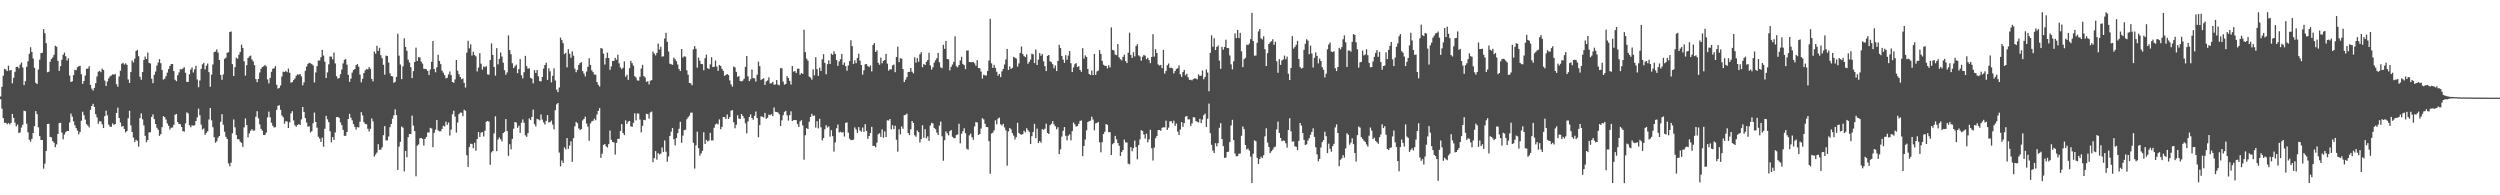 <svg xmlns="http://www.w3.org/2000/svg" width="1920" height="150"><path d="M0 74.090h1v2.098H0zM1 66.735h1v16.659H1zM2 58.187h1v32.544H2zM3 52.864h1v41.423H3zM4 53.386h1v40.911H4zM5 54.592h1v40.855H5zM6 50.416h1v44.099H6zM7 54.162h1v41.392H7zM8 53.772h1v40.565H8zM9 64.024h1v23.453H9zM10 59.690h1v30.780H10zM11 55.144h1v39.000H11zM12 51.479h1v45.535H12zM13 51.194h1v44.494H13zM14 52.473h1v49.702H14zM15 49.626h1v52.012H15zM16 48.006h1v49.913H16zM17 51.816h1v44.000H17zM18 65.363h1v19.689H18zM19 62.313h1v23.033H19zM20 51.298h1v43.719H20zM21 47.086h1v54.551H21zM22 41.270h1v66.034H22zM23 36.296h1v72.524H23zM24 39.891h1v66.778H24zM25 44.908h1v57.239H25zM26 52.066h1v44.850H26zM27 63.590h1v21.704H27zM28 64.568h1v23.132H28zM29 53.406h1v44.392H29zM30 45.842h1v58.645H30zM31 40.801h1v66.702H31zM32 40.509h1v67.032H32zM33 22.304h1v107.254H33zM34 25.482h1v100.223H34zM35 33.174h1v82.767H35zM36 55.512h1v39.709H36zM37 55.068h1v39.989H37zM38 47.453h1v57.663H38zM39 45.241h1v60.348H39zM40 44.032h1v64.365H40zM41 42.109h1v67.503H41zM42 35.137h1v77.876H42zM43 35.819h1v75.092H43zM44 46.734h1v56.170H44zM45 54.437h1v40.188H45zM46 50.850h1v43.423H46zM47 45.868h1v55.918H47zM48 42.012h1v64.971H48zM49 40.331h1v63.034H49zM50 43.174h1v58.352H50zM51 46.507h1v53.993H51zM52 44.811h1v55.865H52zM53 58.047h1v36.010H53zM54 62.987h1v24.238H54zM55 62.428h1v27.119H55zM56 57.705h1v35.454H56zM57 53.591h1v42.637H57zM58 53.934h1v44.404H58zM59 51.616h1v48.666H59zM60 50.906h1v52.216H60zM61 50.492h1v50.811H61zM62 57.057h1v35.658H62zM63 64.348h1v21.488H63zM64 62.146h1v26.306H64zM65 58.042h1v33.787H65zM66 52.886h1v42.495H66zM67 52.626h1v43.829H67zM68 50.861h1v46.982H68zM69 65.177h1v19.187H69zM70 68.110h1v13.348H70zM71 69.558h1v10.177H71zM72 67.474h1v14.629H72zM73 63.897h1v23.742H73zM74 58.724h1v31.391H74zM75 55.026h1v40.007H75zM76 54.419h1v38.675H76zM77 55.428h1v37.859H77zM78 52.700h1v42.789H78zM79 53.762h1v44.607H79zM80 61.893h1v27.278H80zM81 66.002h1v18.992H81zM82 62.562h1v26.078H82zM83 60.215h1v35.509H83zM84 58.614h1v38.709H84zM85 57.942h1v39.428H85zM86 57.096h1v37.624H86zM87 57.345h1v38.616H87zM88 56.859h1v38.369H88zM89 64.667h1v22.052H89zM90 66.561h1v16.104H90zM91 58.733h1v31.959H91zM92 54.338h1v39.743H92zM93 49.024h1v48.256H93zM94 48.205h1v48.513H94zM95 49.538h1v49.469H95zM96 48.648h1v53.043H96zM97 49.773h1v50.907H97zM98 61.020h1v29.791H98zM99 63.712h1v21.365H99zM100 55.269h1v41.045H100zM101 46.476h1v54.827H101zM102 47.966h1v57.712H102zM103 44.985h1v63.990H103zM104 39.158h1v68.179H104zM105 38.310h1v69.851H105zM106 43.141h1v69.516H106zM107 58.957h1v31.783H107zM108 61.236h1v25.844H108zM109 55.343h1v36.338H109zM110 46.039h1v50.266H110zM111 43.389h1v60.957H111zM112 45.311h1v63.966H112zM113 40.321h1v67.200H113zM114 48.265h1v53.398H114zM115 48.757h1v52.751H115zM116 60.395h1v29.411H116zM117 63.838h1v24.046H117zM118 57.433h1v34.081H118zM119 54.944h1v40.306H119zM120 50.372h1v47.715H120zM121 48.063h1v51.569H121zM122 45.412h1v58.939H122zM123 48.530h1v54.484H123zM124 53.790h1v43.838H124zM125 61.110h1v28.108H125zM126 60.431h1v29.519H126zM127 58.519h1v33.353H127zM128 55.783h1v39.051H128zM129 53.032h1v43.560H129zM130 50.638h1v48.915H130zM131 49.204h1v48.922H131zM132 49.175h1v48.704H132zM133 54.558h1v41.353H133zM134 61.247h1v26.883H134zM135 62.377h1v25.147H135zM136 57.802h1v35.955H136zM137 55.589h1v39.658H137zM138 53.123h1v42.336H138zM139 53.286h1v44.239H139zM140 52.585h1v48.112H140zM141 51.611h1v49.509H141zM142 55.931h1v38.815H142zM143 62.881h1v23.441H143zM144 62.935h1v24.232H144zM145 57.036h1v39.116H145zM146 53.409h1v44.314H146zM147 51.768h1v44.489H147zM148 55.661h1v40.846H148zM149 53.233h1v42.948H149zM150 50.535h1v42.439H150zM151 61.023h1v29.135H151zM152 66.976h1v16.483H152zM153 61.817h1v26.707H153zM154 52.880h1v42.883H154zM155 49.420h1v50.087H155zM156 48.212h1v50.449H156zM157 53.317h1v50.271H157zM158 50.440h1v51.609H158zM159 48.803h1v52.056H159zM160 55.373h1v36.404H160zM161 66.614h1v16.378H161zM162 57.289h1v35.175H162zM163 49.511h1v48.171H163zM164 39.980h1v65.377H164zM165 39.552h1v70.069H165zM166 37.992h1v70.545H166zM167 40.377h1v65.351H167zM168 46.098h1v58.346H168zM169 57.527h1v36.028H169zM170 61.239h1v26.398H170zM171 57.124h1v38.659H171zM172 45.225h1v55.924H172zM173 44.302h1v60.757H173zM174 40.553h1v66.218H174zM175 40.067h1v85.421H175zM176 24.649h1v103.032H176zM177 24.187h1v100.731H177zM178 49.241h1v53.170H178zM179 58.428h1v33.314H179zM180 51.580h1v46.196H180zM181 44.277h1v59.437H181zM182 45.042h1v61.874H182zM183 42.005h1v64.929H183zM184 39.879h1v68.946H184zM185 34.270h1v75.481H185zM186 36.830h1v75.982H186zM187 47.081h1v50.737H187zM188 58.049h1v32.866H188zM189 50.030h1v46.015H189zM190 44.558h1v60.909H190zM191 43.321h1v59.153H191zM192 42.688h1v57.757H192zM193 45.642h1v53.574H193zM194 47.177h1v53.154H194zM195 50.005h1v50.182H195zM196 60.698h1v28.883H196zM197 63.054h1v22.358H197zM198 60.635h1v30.264H198zM199 55.661h1v39.895H199zM200 52.770h1v46.220H200zM201 51.502h1v48.912H201zM202 50.874h1v52.748H202zM203 49.871h1v53.863H203zM204 50.990h1v50.894H204zM205 60.987h1v29.169H205zM206 64.066h1v21.656H206zM207 59.777h1v30.348H207zM208 55.166h1v39.108H208zM209 52.785h1v43.767H209zM210 52.463h1v45.482H210zM211 50.773h1v46.885H211zM212 65.127h1v19.241H212zM213 68.067h1v13.241H213zM214 67.481h1v13.298H214zM215 65.661h1v18.649H215zM216 58.731h1v29.937H216zM217 55.008h1v35.077H217zM218 55.286h1v39.740H218zM219 54.418h1v38.675H219zM220 55.442h1v37.873H220zM221 52.706h1v45.662H221zM222 55.891h1v38.035H222zM223 63.539h1v23.561H223zM224 63.041h1v22.371H224zM225 61.508h1v31.013H225zM226 60.251h1v35.992H226zM227 58.218h1v39.160H227zM228 57.106h1v38.835H228zM229 57.381h1v37.959H229zM230 56.845h1v39.122H230zM231 58.686h1v33.032H231zM232 65.525h1v16.637H232zM233 63.178h1v22.834H233zM234 54.374h1v36.310H234zM235 51.118h1v42.971H235zM236 49.056h1v48.230H236zM237 48.203h1v48.789H237zM238 48.649h1v53.069H238zM239 49.272h1v51.416H239zM240 50.217h1v44.456H240zM241 63.347h1v23.132H241zM242 55.634h1v38.044H242zM243 50.849h1v47.256H243zM244 46.467h1v58.542H244zM245 46.429h1v59.961H245zM246 43.906h1v65.089H246zM247 38.284h1v67.400H247zM248 42.633h1v70.036H248zM249 47.392h1v51.489H249zM250 59.922h1v29.059H250zM251 55.614h1v36.042H251zM252 49.429h1v44.437H252zM253 43.413h1v57.356H253zM254 43.456h1v65.860H254zM255 45.590h1v59.721H255zM256 40.331h1v67.204H256zM257 48.748h1v52.939H257zM258 58.542h1v31.434H258zM259 60.403h1v29.377H259zM260 59.874h1v30.680H260zM261 56.981h1v37.044H261zM262 53.390h1v42.734H262zM263 48.666h1v51.049H263zM264 45.984h1v58.322H264zM265 45.399h1v58.921H265zM266 49.658h1v51.723H266zM267 57.521h1v33.875H267zM268 62.892h1v24.530H268zM269 60.377h1v30.008H269zM270 55.754h1v36.657H270zM271 53.745h1v41.572H271zM272 52.969h1v44.465H272zM273 50.059h1v49.477H273zM274 49.198h1v48.450H274zM275 51.186h1v46.698H275zM276 57.277h1v36.235H276zM277 63.222h1v22.937H277zM278 60.471h1v28.160H278zM279 56.105h1v37.684H279zM280 54.028h1v41.176H280zM281 53.046h1v42.444H281zM282 53.320h1v45.563H282zM283 51.523h1v49.506H283zM284 52.862h1v46.069H284zM285 60.646h1v30.347H285zM286 62.488h1v30.690H286zM287 39.564h1v80.672H287zM288 41.172h1v77.524H288zM289 35.172h1v82.046H289zM290 39.046h1v71.681H290zM291 36.716h1v78.342H291zM292 42.410h1v72.477H292zM293 44.746h1v68.372H293zM294 49.785h1v54.043H294zM295 57.345h1v39.537H295zM296 42.713h1v65.170H296zM297 43.038h1v64.713H297zM298 47.999h1v56.817H298zM299 56.309h1v41.369H299zM300 58.345h1v36.897H300zM301 58.740h1v32.380H301zM302 63.575h1v25.069H302zM303 62.809h1v21.154H303zM304 59.039h1v29.363H304zM305 25.878h1v104.622H305zM306 42.744h1v69.836H306zM307 49.540h1v59.376H307zM308 60.775h1v36.380H308zM309 50.927h1v47.100H309zM310 29.384h1v102.276H310zM311 36.033h1v79.897H311zM312 39.009h1v81.772H312zM313 45.813h1v59.557H313zM314 48.026h1v54.899H314zM315 51.617h1v51.444H315zM316 59.988h1v28.814H316zM317 54.642h1v41.840H317zM318 47.623h1v53.015H318zM319 36.607h1v98.781H319zM320 46.806h1v65.074H320zM321 43.866h1v67.103H321zM322 44.062h1v62.166H322zM323 47.251h1v58.688H323zM324 48.908h1v57.815H324zM325 52.768h1v59.065H325zM326 52.917h1v53.749H326zM327 53.254h1v51.911H327zM328 54.550h1v47.160H328zM329 57.648h1v44.080H329zM330 53.366h1v44.780H330zM331 47.448h1v51.222H331zM332 31.520h1v81.503H332zM333 53.001h1v49.054H333zM334 55.512h1v44.065H334zM335 51.733h1v40.440H335zM336 42.018h1v58.068H336zM337 46.821h1v54.080H337zM338 49.250h1v51.558H338zM339 54.198h1v44.798H339zM340 55.875h1v40.683H340zM341 57.699h1v39.516H341zM342 60.183h1v33.239H342zM343 59.693h1v36.165H343zM344 57.125h1v36.981H344zM345 54.866h1v49.204H345zM346 57.774h1v41.759H346zM347 62.982h1v24.761H347zM348 63.632h1v21.390H348zM349 60.974h1v28.576H349zM350 46.074h1v55.737H350zM351 54.289h1v39.823H351zM352 56.980h1v30.744H352zM353 59.120h1v27.376H353zM354 60.876h1v25.652H354zM355 60.262h1v28.918H355zM356 63.629h1v20.640H356zM357 67.243h1v17.785H357zM358 40.462h1v78.790H358zM359 31.273h1v96.933H359zM360 37.100h1v75.722H360zM361 34.045h1v76.286H361zM362 42.706h1v67.948H362zM363 39.723h1v74.026H363zM364 42.258h1v67.409H364zM365 43.286h1v72.475H365zM366 54.836h1v51.968H366zM367 51.941h1v49.485H367zM368 40.797h1v64.375H368zM369 48.896h1v53.001H369zM370 53.453h1v47.907H370zM371 51.025h1v53.837H371zM372 51.604h1v48.799H372zM373 50.781h1v42.701H373zM374 57.092h1v35.788H374zM375 57.405h1v36.042H375zM376 46.142h1v80.449H376zM377 33.306h1v83.717H377zM378 42.187h1v73.771H378zM379 51.391h1v51.058H379zM380 58.079h1v31.286H380zM381 36.989h1v79.149H381zM382 49.409h1v57.789H382zM383 45.189h1v60.408H383zM384 40.279h1v66.607H384zM385 43.427h1v65.162H385zM386 48.140h1v54.063H386zM387 53.889h1v47.409H387zM388 57.371h1v34.061H388zM389 55.597h1v45.087H389zM390 27.206h1v92.499H390zM391 38.478h1v72.255H391zM392 41.671h1v73.027H392zM393 48.601h1v58.047H393zM394 52.317h1v46.550H394zM395 50.966h1v42.738H395zM396 49.672h1v44.476H396zM397 56.181h1v41.981H397zM398 53.126h1v43.413H398zM399 45.338h1v56.728H399zM400 57.829h1v36.456H400zM401 60.196h1v31.540H401zM402 55.464h1v38.804H402zM403 42.891h1v61.038H403zM404 50.825h1v54.238H404zM405 52.718h1v49.526H405zM406 52.443h1v38.559H406zM407 59.755h1v32.462H407zM408 60.448h1v29.378H408zM409 63.978h1v20.180H409zM410 53.849h1v41.530H410zM411 56.016h1v41.096H411zM412 53.754h1v37.516H412zM413 58.552h1v33.203H413zM414 62.306h1v30.130H414zM415 62.475h1v25.459H415zM416 59.086h1v32.789H416zM417 52.679h1v41.264H417zM418 49.928h1v45.735H418zM419 48.126h1v44.700H419zM420 61.319h1v27.067H420zM421 52.466h1v41.595H421zM422 54.766h1v38.977H422zM423 63.291h1v29.327H423zM424 58.192h1v37.504H424zM425 52.469h1v46.890H425zM426 61.843h1v22.810H426zM427 68.819h1v11.307H427zM428 70.777h1v8.316H428zM429 67.213h1v49.993H429zM430 28.857h1v98.892H430zM431 30.835h1v92.404H431zM432 33.172h1v92.033H432zM433 41.566h1v71.671H433zM434 40.614h1v74.065H434zM435 51.686h1v54.366H435zM436 37.766h1v76.580H436zM437 41.254h1v70.519H437zM438 44.339h1v64.183H438zM439 39.444h1v84.798H439zM440 42.745h1v63.370H440zM441 52.732h1v44.273H441zM442 55.452h1v38.118H442zM443 53.661h1v41.018H443zM444 49.828h1v48.745H444zM445 48.318h1v51.474H445zM446 47.733h1v51.425H446zM447 54.597h1v37.938H447zM448 56.485h1v34.892H448zM449 58.663h1v30.940H449zM450 54.956h1v39.942H450zM451 51.286h1v45.982H451zM452 44.751h1v63.366H452zM453 49.880h1v44.867H453zM454 54.007h1v39.233H454zM455 55.377h1v37.412H455zM456 57.255h1v33.871H456zM457 57.395h1v34.985H457zM458 62.977h1v24.996H458zM459 65.124h1v20.021H459zM460 66.450h1v16.550H460zM461 36.918h1v84.346H461zM462 37.338h1v80.655H462zM463 41.145h1v70.149H463zM464 49.552h1v61.035H464zM465 44.582h1v67.780H465zM466 40.409h1v72.889H466zM467 44.588h1v66.111H467zM468 53.678h1v46.578H468zM469 50.995h1v56.376H469zM470 46.881h1v62.197H470zM471 46.672h1v62.754H471zM472 44.411h1v74.322H472zM473 45.891h1v63.807H473zM474 42.004h1v64.662H474zM475 48.630h1v57.925H475zM476 51.774h1v48.806H476zM477 53.190h1v42.156H477zM478 52.010h1v50.183H478zM479 47.132h1v56.671H479zM480 58.864h1v33.551H480zM481 57.320h1v37.879H481zM482 61.270h1v32.151H482zM483 52.384h1v40.428H483zM484 46.753h1v50.330H484zM485 48.524h1v48.864H485zM486 50.418h1v43.912H486zM487 58.457h1v28.567H487zM488 59.559h1v32.887H488zM489 61.747h1v25.396H489zM490 61.942h1v25.307H490zM491 58.916h1v32.905H491zM492 52.659h1v49.023H492zM493 49.772h1v46.886H493zM494 58.448h1v33.627H494zM495 59.565h1v32.740H495zM496 62.876h1v24.531H496zM497 62.364h1v25.334H497zM498 64.804h1v26.261H498zM499 62.003h1v24.337H499zM500 61.543h1v24.159H500zM501 39.648h1v84.846H501zM502 41.174h1v80.248H502zM503 42.563h1v73.491H503zM504 40.648h1v81.915H504zM505 33.485h1v84.134H505zM506 38.015h1v80.605H506zM507 35.961h1v82.005H507zM508 43.479h1v69.772H508zM509 43.253h1v73.546H509zM510 29.614h1v78.239H510zM511 25.222h1v91.282H511zM512 32.141h1v92.089H512zM513 39.577h1v80.583H513zM514 48.897h1v55.490H514zM515 49.370h1v51.754H515zM516 49.744h1v48.551H516zM517 44.266h1v62.665H517zM518 45.506h1v66.161H518zM519 47.014h1v58.999H519zM520 49.552h1v52.730H520zM521 53.031h1v45.821H521zM522 54.593h1v38.935H522zM523 37.644h1v72.019H523zM524 44.200h1v60.009H524zM525 43.207h1v56.812H525zM526 43.510h1v56.075H526zM527 54.024h1v37.597H527zM528 57.410h1v32.721H528zM529 63.676h1v25.178H529zM530 63.939h1v22.651H530zM531 65.459h1v20.995H531zM532 37.936h1v71.734H532zM533 35.424h1v94.069H533zM534 37.459h1v74.136H534zM535 51.980h1v49.148H535zM536 44.211h1v69.551H536zM537 46.664h1v72.900H537zM538 49.084h1v68.760H538zM539 49.282h1v66.538H539zM540 53.971h1v47.613H540zM541 44.678h1v65.866H541zM542 41.954h1v65.443H542zM543 52.359h1v56.230H543zM544 53.035h1v54.921H544zM545 49.471h1v52.529H545zM546 43.922h1v63.956H546zM547 51.516h1v56.331H547zM548 51.248h1v46.848H548zM549 46.423h1v49.167H549zM550 51.095h1v43.788H550zM551 54.369h1v41.163H551zM552 49.881h1v41.833H552zM553 50.621h1v48.598H553zM554 52.835h1v44.622H554zM555 54.447h1v35.412H555zM556 58.262h1v31.755H556zM557 57.523h1v33.887H557zM558 56.832h1v31.093H558zM559 57.706h1v33.700H559zM560 61.768h1v28.142H560zM561 64.832h1v20.169H561zM562 66.493h1v18.095H562zM563 51.024h1v42.851H563zM564 51.739h1v46.767H564zM565 55.173h1v40.613H565zM566 59.003h1v29.500H566zM567 58.476h1v32.575H567zM568 62.160h1v29.224H568zM569 62.573h1v24.981H569zM570 61.907h1v27.127H570zM571 60.486h1v30.358H571zM572 51.354h1v43.388H572zM573 43.012h1v59.362H573zM574 58.657h1v34.590H574zM575 62.272h1v27.583H575zM576 60.816h1v27.064H576zM577 53.427h1v37.271H577zM578 59.979h1v31.969H578zM579 60.221h1v28.750H579zM580 62.597h1v23.085H580zM581 57.388h1v33.265H581zM582 47.353h1v58.062H582zM583 50.841h1v45.284H583zM584 61.512h1v27.880H584zM585 60.662h1v28.989H585zM586 60.111h1v30.114H586zM587 65.285h1v21.396H587zM588 62.512h1v28.749H588zM589 61.726h1v28.729H589zM590 59.408h1v28.616H590zM591 64.134h1v24.333H591zM592 63.903h1v23.803H592zM593 62.832h1v26.361H593zM594 65.047h1v17.467H594zM595 64.932h1v20.956H595zM596 61.515h1v24.504H596zM597 64.941h1v21.478H597zM598 65.556h1v22.273H598zM599 52.392h1v44.391H599zM600 52.422h1v40.010H600zM601 62.668h1v25.821H601zM602 65.032h1v20.885H602zM603 64.474h1v20.650H603zM604 58.442h1v30.131H604zM605 59.898h1v32.701H605zM606 62.092h1v26.346H606zM607 64.904h1v20.619H607zM608 50.661h1v42.256H608zM609 55.039h1v37.272H609zM610 54.541h1v37.603H610zM611 56.006h1v36.289H611zM612 52.787h1v42.503H612zM613 52.722h1v44.764H613zM614 57.403h1v35.809H614zM615 56.111h1v36.216H615zM616 56.731h1v39.650H616zM617 22.829h1v99.862H617zM618 40.048h1v63.830H618zM619 45.002h1v53.437H619zM620 46.602h1v52.492H620zM621 58.783h1v34.725H621zM622 59.612h1v30.289H622zM623 61.185h1v26.279H623zM624 53.287h1v35.749H624zM625 57.919h1v30.766H625zM626 43.938h1v54.097H626zM627 53.087h1v39.974H627zM628 58.268h1v40.321H628zM629 51.988h1v39.254H629zM630 54.458h1v43.349H630zM631 45.546h1v62.287H631zM632 41.609h1v64.497H632zM633 48.288h1v51.049H633zM634 57.038h1v39.117H634zM635 49.304h1v48.651H635zM636 46.315h1v50.743H636zM637 49.102h1v55.857H637zM638 41.218h1v58.782H638zM639 42.078h1v62.525H639zM640 39.357h1v77.050H640zM641 41.398h1v67.968H641zM642 46.089h1v52.413H642zM643 50.592h1v45.040H643zM644 47.139h1v54.578H644zM645 45.459h1v55.707H645zM646 41.402h1v60.490H646zM647 49.800h1v51.658H647zM648 48.013h1v56.856H648zM649 50.807h1v43.558H649zM650 54.248h1v39.753H650zM651 50.264h1v51.640H651zM652 46.973h1v59.574H652zM653 30.921h1v76.693H653zM654 35.407h1v72.160H654zM655 49.064h1v58.210H655zM656 46.310h1v51.542H656zM657 48.555h1v50.915H657zM658 44.567h1v57.486H658zM659 41.277h1v56.378H659zM660 46.601h1v53.572H660zM661 49.970h1v51.223H661zM662 57.337h1v40.623H662zM663 54.034h1v47.164H663zM664 49.376h1v45.944H664zM665 49.184h1v51.391H665zM666 50.705h1v55.954H666zM667 51.590h1v52.899H667zM668 50.293h1v51.871H668zM669 54.821h1v42.629H669zM670 34.592h1v77.506H670zM671 33.120h1v78.926H671zM672 39.906h1v73.236H672zM673 38.677h1v70.909H673zM674 48.296h1v54.817H674zM675 49.739h1v52.551H675zM676 44.239h1v60.903H676zM677 48.569h1v50.811H677zM678 46.722h1v59.117H678zM679 46.100h1v54.805H679zM680 41.352h1v63.896H680zM681 48.898h1v43.503H681zM682 54.198h1v38.372H682zM683 53.215h1v38.184H683zM684 53.286h1v46.102H684zM685 50.200h1v45.933H685zM686 49.568h1v49.588H686zM687 55.440h1v41.132H687zM688 43.774h1v63.547H688zM689 35.860h1v80.631H689zM690 47.714h1v51.592H690zM691 44.689h1v58.511H691zM692 45.086h1v52.020H692zM693 53.037h1v45.879H693zM694 63.041h1v25.408H694zM695 61.206h1v26.945H695zM696 59.240h1v28.009H696zM697 55.242h1v46.891H697zM698 55.170h1v48.560H698zM699 52.228h1v47.085H699zM700 55.031h1v37.910H700zM701 56.329h1v38.066H701zM702 44.000h1v59.920H702zM703 48.092h1v56.914H703zM704 44.649h1v55.583H704zM705 47.397h1v54.039H705zM706 41.667h1v67.865H706zM707 40.107h1v66.764H707zM708 51.602h1v44.582H708zM709 49.097h1v56.666H709zM710 49.932h1v49.268H710zM711 47.480h1v58.728H711zM712 46.122h1v58.561H712zM713 40.593h1v67.612H713zM714 50.249h1v46.083H714zM715 53.399h1v40.928H715zM716 51.620h1v43.223H716zM717 48.139h1v50.133H717zM718 46.219h1v52.939H718zM719 44.771h1v57.041H719zM720 40.670h1v63.009H720zM721 47.798h1v48.724H721zM722 51.715h1v41.621H722zM723 52.373h1v52.337H723zM724 34.370h1v89.058H724zM725 37.496h1v70.197H725zM726 31.450h1v69.466H726zM727 45.308h1v57.110H727zM728 45.611h1v58.407H728zM729 54.082h1v46.653H729zM730 51.320h1v48.563H730zM731 49.582h1v55.494H731zM732 47.480h1v58.667H732zM733 27.896h1v78.223H733zM734 50.908h1v52.839H734zM735 51.666h1v51.588H735zM736 49.917h1v45.143H736zM737 46.457h1v63.626H737zM738 43.632h1v59.077H738zM739 49.094h1v51.733H739zM740 50.014h1v48.508H740zM741 53.112h1v49.167H741zM742 38.859h1v75.355H742zM743 38.718h1v76.240H743zM744 47.631h1v56.289H744zM745 47.773h1v54.852H745zM746 47.785h1v57.574H746zM747 47.522h1v59.858H747zM748 48.627h1v48.507H748zM749 50.506h1v43.225H749zM750 46.179h1v47.849H750zM751 52.202h1v51.491H751zM752 52.417h1v50.462H752zM753 55.004h1v43.712H753zM754 60.354h1v30.428H754zM755 57.321h1v34.372H755zM756 57.905h1v37.173H756zM757 57.967h1v39.598H757zM758 54.499h1v43.155H758zM759 46.521h1v61.940H759zM760 14.455h1v119.006H760zM761 48.659h1v53.914H761zM762 52.194h1v49.713H762zM763 49.806h1v50.318H763zM764 52.141h1v40.272H764zM765 55.108h1v40.362H765zM766 58.080h1v33.032H766zM767 56.747h1v33.572H767zM768 59.214h1v36.275H768zM769 54.814h1v41.646H769zM770 52.955h1v42.166H770zM771 49.502h1v48.350H771zM772 45.651h1v54.488H772zM773 37.566h1v89.663H773zM774 53.770h1v47.210H774zM775 50.987h1v47.278H775zM776 52.987h1v46.383H776zM777 52.139h1v50.129H777zM778 43.682h1v60.483H778zM779 44.328h1v62.838H779zM780 44.996h1v60.328H780zM781 51.147h1v43.183H781zM782 48.676h1v53.364H782zM783 40.590h1v62.451H783zM784 35.725h1v67.747H784zM785 41.463h1v61.576H785zM786 43.093h1v57.330H786zM787 43.892h1v57.771H787zM788 41.846h1v56.603H788zM789 48.984h1v51.081H789zM790 47.506h1v53.745H790zM791 45.783h1v64.847H791zM792 41.196h1v63.413H792zM793 41.791h1v59.539H793zM794 48.498h1v46.615H794zM795 38.052h1v68.072H795zM796 49.933h1v48.854H796zM797 45.780h1v64.072H797zM798 40.804h1v67.523H798zM799 42.815h1v66.744H799zM800 41.579h1v57.647H800zM801 47.069h1v52.594H801zM802 50.813h1v48.046H802zM803 54.577h1v40.455H803zM804 42.888h1v59.187H804zM805 42.241h1v60.656H805zM806 47.125h1v49.090H806zM807 47.781h1v47.355H807zM808 49.311h1v43.742H808zM809 52.431h1v43.111H809zM810 50.271h1v46.717H810zM811 54.568h1v44.783H811zM812 46.828h1v50.920H812zM813 34.350h1v84.037H813zM814 36.904h1v77.784H814zM815 42.935h1v61.991H815zM816 45.762h1v54.693H816zM817 48.278h1v49.317H817zM818 42.394h1v61.912H818zM819 45.952h1v61.823H819zM820 42.674h1v61.505H820zM821 39.223h1v63.945H821zM822 48.609h1v59.145H822zM823 55.355h1v45.290H823zM824 51.742h1v42.338H824zM825 49.309h1v46.226H825zM826 48.438h1v48.803H826zM827 51.494h1v45.321H827zM828 50.815h1v44.285H828zM829 53.642h1v39.215H829zM830 55.151h1v37.290H830zM831 36.946h1v83.023H831zM832 45.020h1v67.075H832zM833 42.483h1v64.656H833zM834 43.713h1v56.384H834zM835 53.042h1v40.689H835zM836 56.829h1v36.223H836zM837 57.635h1v35.045H837zM838 54.165h1v35.438H838zM839 57.707h1v34.163H839zM840 41.389h1v58.688H840zM841 57.512h1v37.236H841zM842 54.825h1v39.512H842zM843 54.158h1v39.475H843zM844 38.567h1v70.756H844zM845 41.431h1v75.546H845zM846 46.768h1v62.422H846zM847 49.699h1v53.257H847zM848 50.499h1v50.677H848zM849 50.591h1v44.704H849zM850 52.509h1v43.396H850zM851 50.140h1v51.392H851zM852 51.828h1v49.639H852zM853 21.056h1v97.976H853zM854 38.309h1v72.443H854zM855 38.754h1v71.041H855zM856 41.865h1v62.463H856zM857 42.369h1v64.682H857zM858 33.815h1v76.032H858zM859 44.032h1v67.884H859zM860 45.535h1v74.224H860zM861 46.331h1v70.480H861zM862 43.697h1v71.553H862zM863 41.986h1v65.209H863zM864 46.898h1v62.483H864zM865 48.429h1v61.040H865zM866 40.495h1v85.184H866zM867 25.111h1v101.092H867zM868 42.118h1v70.872H868zM869 44.506h1v71.656H869zM870 40.095h1v73.598H870zM871 43.304h1v64.656H871zM872 35.390h1v77.503H872zM873 33.936h1v88.441H873zM874 42.476h1v68.996H874zM875 43.359h1v63.717H875zM876 46.588h1v53.400H876zM877 43.572h1v57.037H877zM878 42.154h1v61.128H878zM879 42.825h1v63.625H879zM880 45.489h1v57.243H880zM881 44.360h1v64.940H881zM882 46.182h1v60.824H882zM883 48.485h1v51.213H883zM884 43.743h1v70.064H884zM885 26.283h1v97.007H885zM886 43.454h1v69.890H886zM887 37.810h1v68.399H887zM888 40.686h1v63.776H888zM889 49.517h1v50.387H889zM890 50.315h1v49.453H890zM891 49.816h1v50.712H891zM892 52.313h1v45.853H892zM893 38.374h1v59.345H893zM894 56.539h1v41.327H894zM895 54.402h1v38.266H895zM896 50.092h1v49.708H896zM897 48.796h1v49.268H897zM898 52.126h1v41.077H898zM899 51.960h1v41.105H899zM900 52.517h1v42.172H900zM901 56.385h1v36.275H901zM902 54.488h1v42.164H902zM903 52.865h1v42.010H903zM904 52.450h1v48.685H904zM905 50.150h1v53.542H905zM906 57.039h1v42.442H906zM907 59.054h1v34.713H907zM908 55.340h1v42.037H908zM909 53.662h1v40.863H909zM910 57.803h1v31.796H910zM911 56.683h1v32.415H911zM912 59.394h1v32.287H912zM913 61.354h1v30.319H913zM914 61.259h1v35.617H914zM915 61.751h1v32.997H915zM916 60.744h1v29.248H916zM917 60.121h1v30.020H917zM918 60.318h1v32.715H918zM919 60.948h1v32.618H919zM920 57.096h1v36.977H920zM921 58.274h1v32.954H921zM922 58.105h1v36.437H922zM923 54.120h1v37.697H923zM924 60.863h1v27.609H924zM925 59.093h1v28.137H925zM926 53.342h1v44.134H926zM927 55.703h1v35.490H927zM928 70.086h1v9.463H928zM929 40.542h1v61.748H929zM930 27.152h1v84.114H930zM931 35.880h1v79.787H931zM932 29.386h1v88.172H932zM933 38.430h1v71.552H933zM934 36.085h1v76.328H934zM935 34.908h1v75.021H935zM936 46.545h1v51.620H936zM937 52.863h1v41.704H937zM938 35.928h1v70.897H938zM939 38.160h1v74.061H939zM940 36.095h1v85.184H940zM941 30.518h1v90.428H941zM942 36.858h1v79.893H942zM943 36.967h1v79.498H943zM944 42.572h1v66.593H944zM945 49.421h1v46.960H945zM946 53.234h1v38.789H946zM947 47.060h1v60.583H947zM948 25.596h1v92.372H948zM949 29.248h1v90.790H949zM950 22.971h1v96.939H950zM951 29.250h1v88.835H951zM952 25.250h1v92.665H952zM953 39.382h1v64.896H953zM954 51.556h1v45.594H954zM955 45.470h1v53.723H955zM956 44.390h1v66.975H956zM957 34.328h1v80.480H957zM958 34.618h1v79.487H958zM959 33.452h1v82.267H959zM960 30.109h1v90.154H960zM961 9.888h1v130.697H961zM962 31.553h1v86.533H962zM963 42.751h1v65.042H963zM964 42.628h1v65.859H964zM965 32.898h1v88.277H965zM966 24.095h1v101.830H966zM967 22.263h1v99.862H967zM968 29.464h1v90.861H968zM969 30.306h1v91.072H969zM970 27.870h1v91.408H970zM971 37.810h1v66.917H971zM972 50.729h1v47.756H972zM973 40.850h1v68.615H973zM974 33.793h1v79.175H974zM975 32.485h1v85.096H975zM976 31.622h1v84.554H976zM977 30.153h1v84.791H977zM978 34.400h1v78.819H978zM979 32.005h1v80.560H979zM980 47.068h1v52.305H980zM981 55.836h1v37.554H981zM982 45.476h1v56.615H982zM983 49.805h1v56.126H983zM984 46.431h1v61.994H984zM985 45.653h1v62.211H985zM986 42.677h1v65.451H986zM987 45.500h1v64.509H987zM988 43.446h1v69.953H988zM989 56.644h1v43.262H989zM990 61.501h1v29.336H990zM991 52.177h1v48.709H991zM992 27.737h1v81.064H992zM993 37.301h1v71.311H993zM994 36.011h1v76.385H994zM995 34.339h1v78.397H995zM996 31.339h1v84.032H996zM997 45.333h1v62.833H997zM998 51.508h1v42.969H998zM999 52.669h1v43.781H999zM1000 52.101h1v50.111H1000zM1001 38.230h1v69.187H1001zM1002 33.652h1v77.635H1002zM1003 30.158h1v80.726H1003zM1004 31.190h1v76.718H1004zM1005 41.608h1v64.507H1005zM1006 35.004h1v68.517H1006zM1007 41.076h1v60.316H1007zM1008 51.795h1v46.779H1008zM1009 44.408h1v60.702H1009zM1010 40.200h1v72.882H1010zM1011 42.904h1v75.699H1011zM1012 48.636h1v75.247H1012zM1013 44.975h1v77.082H1013zM1014 46.851h1v66.394H1014zM1015 51.588h1v57.641H1015zM1016 53.536h1v54.089H1016zM1017 59.432h1v41.721H1017zM1018 56.587h1v48.025H1018zM1019 37.903h1v79.678H1019zM1020 34.217h1v76.136H1020zM1021 32.657h1v81.630H1021zM1022 39.582h1v76.967H1022zM1023 39.972h1v72.234H1023zM1024 39.327h1v71.162H1024zM1025 52.392h1v45.462H1025zM1026 54.642h1v40.891H1026zM1027 51.436h1v50.710H1027zM1028 36.733h1v90.918H1028zM1029 37.890h1v84.847H1029zM1030 36.195h1v85.457H1030zM1031 30.166h1v88.983H1031zM1032 27.258h1v93.788H1032zM1033 32.511h1v81.530H1033zM1034 51.412h1v50.961H1034zM1035 38.827h1v64.710H1035zM1036 38.770h1v72.406H1036zM1037 39.686h1v69.806H1037zM1038 32.100h1v74.107H1038zM1039 26.186h1v84.513H1039zM1040 26.904h1v90.621H1040zM1041 32.468h1v91.570H1041zM1042 37.837h1v65.956H1042zM1043 51.938h1v45.230H1043zM1044 47.884h1v50.127H1044zM1045 47.519h1v57.794H1045zM1046 38.840h1v67.785H1046zM1047 42.547h1v65.464H1047zM1048 41.818h1v67.185H1048zM1049 37.860h1v73.076H1049zM1050 42.378h1v70.204H1050zM1051 48.216h1v55.991H1051zM1052 51.676h1v46.263H1052zM1053 51.525h1v48.758H1053zM1054 47.213h1v59.653H1054zM1055 43.606h1v62.124H1055zM1056 40.624h1v67.551H1056zM1057 38.440h1v70.836H1057zM1058 43.663h1v66.796H1058zM1059 39.864h1v65.558H1059zM1060 47.663h1v55.614H1060zM1061 53.510h1v41.999H1061zM1062 50.687h1v47.666H1062zM1063 50.356h1v46.636H1063zM1064 40.190h1v63.303H1064zM1065 45.341h1v69.096H1065zM1066 38.331h1v76.941H1066zM1067 35.152h1v78.469H1067zM1068 32.214h1v80.977H1068zM1069 45.593h1v59.209H1069zM1070 50.741h1v49.468H1070zM1071 44.188h1v65.118H1071zM1072 35.873h1v77.076H1072zM1073 33.317h1v90.405H1073zM1074 27.850h1v103.756H1074zM1075 26.161h1v86.837H1075zM1076 39.307h1v67.812H1076zM1077 40.456h1v69.255H1077zM1078 43.397h1v69.123H1078zM1079 50.771h1v44.782H1079zM1080 47.474h1v57.366H1080zM1081 44.507h1v61.402H1081zM1082 34.864h1v81.837H1082zM1083 25.064h1v90.068H1083zM1084 31.019h1v82.847H1084zM1085 38.454h1v77.100H1085zM1086 42.104h1v70.934H1086zM1087 41.869h1v65.357H1087zM1088 55.349h1v45.310H1088zM1089 60.173h1v34.476H1089zM1090 29.357h1v91.610H1090zM1091 18.877h1v104.599H1091zM1092 26.969h1v95.310H1092zM1093 27.739h1v98.563H1093zM1094 25.301h1v94.904H1094zM1095 25.795h1v85.350H1095zM1096 37.333h1v67.455H1096zM1097 49.544h1v47.340H1097zM1098 34.805h1v67.108H1098zM1099 32.764h1v79.443H1099zM1100 29.003h1v86.225H1100zM1101 27.388h1v91.569H1101zM1102 25.730h1v94.166H1102zM1103 25.280h1v96.958H1103zM1104 24.218h1v114.660H1104zM1105 28.936h1v86.087H1105zM1106 42.158h1v65.785H1106zM1107 37.139h1v76.078H1107zM1108 32.520h1v90.992H1108zM1109 21.573h1v99.556H1109zM1110 28.470h1v93.856H1110zM1111 20.472h1v102.610H1111zM1112 25.895h1v93.443H1112zM1113 29.351h1v88.645H1113zM1114 42.295h1v60.746H1114zM1115 43.352h1v64.462H1115zM1116 35.574h1v74.558H1116zM1117 29.263h1v87.799H1117zM1118 29.061h1v87.748H1118zM1119 24.112h1v91.098H1119zM1120 38.225h1v75.518H1120zM1121 37.515h1v71.516H1121zM1122 46.872h1v57.682H1122zM1123 50.403h1v45.531H1123zM1124 56.686h1v33.349H1124zM1125 50.080h1v51.839H1125zM1126 48.565h1v58.927H1126zM1127 45.413h1v60.762H1127zM1128 40.966h1v65.681H1128zM1129 43.173h1v66.211H1129zM1130 43.548h1v69.666H1130zM1131 50.992h1v56.902H1131zM1132 55.544h1v44.089H1132zM1133 57.301h1v37.672H1133zM1134 55.306h1v41.004H1134zM1135 32.651h1v80.143H1135zM1136 37.657h1v70.233H1136zM1137 37.626h1v74.544H1137zM1138 37.373h1v73.435H1138zM1139 42.039h1v72.316H1139zM1140 44.202h1v52.114H1140zM1141 55.239h1v37.194H1141zM1142 53.371h1v37.423H1142zM1143 34.954h1v82.908H1143zM1144 38.181h1v66.448H1144zM1145 38.897h1v66.274H1145zM1146 37.500h1v68.804H1146zM1147 41.631h1v66.032H1147zM1148 40.740h1v65.892H1148zM1149 44.126h1v52.998H1149zM1150 56.989h1v40.300H1150zM1151 56.034h1v47.297H1151zM1152 47.173h1v58.889H1152zM1153 45.417h1v66.424H1153zM1154 45.083h1v56.854H1154zM1155 45.577h1v57.011H1155zM1156 46.694h1v59.300H1156zM1157 47.894h1v63.538H1157zM1158 57.502h1v50.525H1158zM1159 57.270h1v45.134H1159zM1160 55.678h1v38.507H1160zM1161 34.427h1v76.150H1161zM1162 44.245h1v65.794H1162zM1163 35.935h1v71.406H1163zM1164 33.167h1v70.977H1164zM1165 33.705h1v71.012H1165zM1166 37.579h1v76.535H1166zM1167 48.325h1v60.186H1167zM1168 49.279h1v50.905H1168zM1169 49.400h1v47.614H1169zM1170 42.662h1v58.708H1170zM1171 32.796h1v81.071H1171zM1172 26.723h1v87.415H1172zM1173 30.690h1v89.680H1173zM1174 31.308h1v88.037H1174zM1175 33.471h1v83.995H1175zM1176 46.358h1v58.204H1176zM1177 48.193h1v46.182H1177zM1178 41.010h1v64.709H1178zM1179 39.858h1v71.015H1179zM1180 38.724h1v70.358H1180zM1181 38.221h1v76.712H1181zM1182 28.600h1v81.330H1182zM1183 26.933h1v87.851H1183zM1184 29.808h1v86.958H1184zM1185 51.234h1v50.033H1185zM1186 52.498h1v38.637H1186zM1187 40.942h1v57.325H1187zM1188 38.544h1v68.847H1188zM1189 39.625h1v68.536H1189zM1190 39.681h1v68.741H1190zM1191 36.949h1v73.810H1191zM1192 35.529h1v74.139H1192zM1193 44.430h1v66.506H1193zM1194 54.466h1v44.164H1194zM1195 55.968h1v41.092H1195zM1196 48.913h1v57.115H1196zM1197 50.351h1v53.027H1197zM1198 48.955h1v54.585H1198zM1199 46.291h1v60.516H1199zM1200 46.384h1v58.725H1200zM1201 42.324h1v64.019H1201zM1202 40.011h1v64.768H1202zM1203 56.908h1v35.667H1203zM1204 55.438h1v37.154H1204zM1205 48.480h1v47.148H1205zM1206 47.835h1v52.930H1206zM1207 50.093h1v55.307H1207zM1208 46.089h1v60.438H1208zM1209 45.822h1v58.434H1209zM1210 46.185h1v60.603H1210zM1211 48.000h1v57.742H1211zM1212 52.431h1v46.516H1212zM1213 55.749h1v39.446H1213zM1214 50.708h1v47.543H1214zM1215 41.993h1v92.242H1215zM1216 38.509h1v91.385H1216zM1217 31.086h1v95.389H1217zM1218 33.856h1v82.135H1218zM1219 27.666h1v89.149H1219zM1220 38.165h1v70.008H1220zM1221 43.931h1v67.260H1221zM1222 42.746h1v64.786H1222zM1223 39.505h1v66.484H1223zM1224 36.611h1v71.383H1224zM1225 38.962h1v70.332H1225zM1226 41.883h1v67.112H1226zM1227 51.073h1v49.414H1227zM1228 53.855h1v41.407H1228zM1229 53.574h1v42.448H1229zM1230 48.174h1v46.295H1230zM1231 57.606h1v37.263H1231zM1232 56.176h1v37.413H1232zM1233 22.744h1v108.038H1233zM1234 31.104h1v83.707H1234zM1235 32.815h1v82.010H1235zM1236 54.616h1v45.171H1236zM1237 55.085h1v40.039H1237zM1238 29.761h1v110.823H1238zM1239 36.680h1v87.587H1239zM1240 23.151h1v93.639H1240zM1241 20.747h1v98.843H1241zM1242 37.974h1v75.101H1242zM1243 45.532h1v60.377H1243zM1244 54.637h1v42.801H1244zM1245 50.913h1v47.712H1245zM1246 46.125h1v53.668H1246zM1247 24.683h1v115.893H1247zM1248 27.711h1v91.592H1248zM1249 34.402h1v75.884H1249zM1250 40.589h1v70.249H1250zM1251 42.190h1v71.086H1251zM1252 43.559h1v70.332H1252zM1253 36.504h1v71.381H1253zM1254 42.032h1v67.393H1254zM1255 48.234h1v61.677H1255zM1256 50.273h1v59.458H1256zM1257 55.652h1v53.563H1257zM1258 48.577h1v63.959H1258zM1259 38.958h1v68.403H1259zM1260 19.090h1v89.470H1260zM1261 46.031h1v69.878H1261zM1262 50.194h1v59.584H1262zM1263 47.377h1v50.891H1263zM1264 46.858h1v50.617H1264zM1265 48.563h1v52.428H1265zM1266 45.864h1v61.323H1266zM1267 49.147h1v57.282H1267zM1268 54.976h1v50.150H1268zM1269 52.699h1v47.747H1269zM1270 48.114h1v47.150H1270zM1271 54.064h1v38.016H1271zM1272 55.972h1v35.811H1272zM1273 51.535h1v50.437H1273zM1274 48.743h1v56.469H1274zM1275 52.654h1v42.138H1275zM1276 51.092h1v38.991H1276zM1277 44.393h1v45.040H1277zM1278 48.591h1v54.167H1278zM1279 47.732h1v55.534H1279zM1280 44.404h1v48.966H1280zM1281 46.350h1v57.566H1281zM1282 42.308h1v57.519H1282zM1283 58.790h1v35.610H1283zM1284 53.809h1v42.546H1284zM1285 53.299h1v49.338H1285zM1286 37.828h1v81.020H1286zM1287 25.868h1v107.482H1287zM1288 25.205h1v96.120H1288zM1289 39.149h1v81.915H1289zM1290 37.251h1v78.320H1290zM1291 36.036h1v84.429H1291zM1292 40.315h1v74.630H1292zM1293 34.106h1v80.734H1293zM1294 43.441h1v69.737H1294zM1295 39.563h1v73.043H1295zM1296 39.183h1v73.789H1296zM1297 32.401h1v74.611H1297zM1298 43.793h1v65.549H1298zM1299 42.009h1v73.794H1299zM1300 34.200h1v76.919H1300zM1301 43.112h1v61.190H1301zM1302 42.433h1v55.047H1302zM1303 43.968h1v60.141H1303zM1304 57.492h1v40.401H1304zM1305 31.059h1v109.097H1305zM1306 32.309h1v101.796H1306zM1307 25.651h1v88.203H1307zM1308 54.793h1v42.576H1308zM1309 22.115h1v106.010H1309zM1310 28.713h1v99.251H1310zM1311 40.017h1v70.628H1311zM1312 36.577h1v76.598H1312zM1313 36.663h1v73.455H1313zM1314 34.557h1v79.641H1314zM1315 41.923h1v72.652H1315zM1316 40.021h1v68.646H1316zM1317 46.074h1v63.383H1317zM1318 37.732h1v86.070H1318zM1319 34.671h1v87.393H1319zM1320 40.431h1v72.626H1320zM1321 37.913h1v86.410H1321zM1322 47.887h1v69.737H1322zM1323 52.290h1v54.026H1323zM1324 44.688h1v63.528H1324zM1325 49.849h1v52.785H1325zM1326 50.534h1v48.032H1326zM1327 44.755h1v63.457H1327zM1328 47.547h1v57.292H1328zM1329 45.859h1v55.452H1329zM1330 36.782h1v73.154H1330zM1331 26.046h1v84.477H1331zM1332 39.266h1v72.132H1332zM1333 44.802h1v62.118H1333zM1334 49.144h1v54.358H1334zM1335 53.870h1v48.786H1335zM1336 49.371h1v52.743H1336zM1337 53.112h1v45.271H1337zM1338 46.708h1v48.830H1338zM1339 44.419h1v58.312H1339zM1340 43.479h1v57.669H1340zM1341 49.633h1v47.167H1341zM1342 49.208h1v55.816H1342zM1343 54.264h1v42.786H1343zM1344 53.370h1v40.261H1344zM1345 54.788h1v35.391H1345zM1346 44.623h1v49.058H1346zM1347 39.562h1v60.694H1347zM1348 53.780h1v46.381H1348zM1349 54.466h1v36.080H1349zM1350 45.357h1v52.771H1350zM1351 52.986h1v50.939H1351zM1352 53.580h1v40.839H1352zM1353 48.364h1v53.435H1353zM1354 49.822h1v50.613H1354zM1355 61.076h1v30.284H1355zM1356 55.980h1v35.572H1356zM1357 51.726h1v48.842H1357zM1358 25.531h1v107.691H1358zM1359 20.043h1v104.662H1359zM1360 30.619h1v101.462H1360zM1361 32.372h1v96.419H1361zM1362 30.083h1v101.181H1362zM1363 34.128h1v81.262H1363zM1364 27.018h1v89.173H1364zM1365 43.641h1v79.377H1365zM1366 39.737h1v84.338H1366zM1367 36.544h1v88.406H1367zM1368 28.700h1v99.296H1368zM1369 36.593h1v78.108H1369zM1370 42.199h1v59.743H1370zM1371 50.782h1v49.123H1371zM1372 44.024h1v59.804H1372zM1373 40.768h1v64.649H1373zM1374 28.440h1v86.169H1374zM1375 35.857h1v75.061H1375zM1376 38.721h1v65.361H1376zM1377 46.019h1v66.476H1377zM1378 47.910h1v60.160H1378zM1379 42.265h1v64.893H1379zM1380 43.161h1v70.062H1380zM1381 30.761h1v87.568H1381zM1382 30.241h1v78.571H1382zM1383 43.899h1v65.551H1383zM1384 44.980h1v67.709H1384zM1385 51.490h1v51.432H1385zM1386 48.837h1v46.139H1386zM1387 51.792h1v39.288H1387zM1388 65.602h1v23.552H1388zM1389 34.095h1v92.625H1389zM1390 22.418h1v105.386H1390zM1391 29.221h1v89.732H1391zM1392 42.823h1v76.613H1392zM1393 37.848h1v81.651H1393zM1394 33.789h1v88.374H1394zM1395 35.923h1v83.180H1395zM1396 41.099h1v77.673H1396zM1397 42.682h1v78.166H1397zM1398 34.912h1v96.375H1398zM1399 41.069h1v75.809H1399zM1400 38.802h1v77.892H1400zM1401 27.208h1v92.632H1401zM1402 37.842h1v75.261H1402zM1403 40.494h1v77.717H1403zM1404 38.795h1v65.955H1404zM1405 46.671h1v59.116H1405zM1406 48.730h1v50.678H1406zM1407 40.629h1v60.903H1407zM1408 44.501h1v60.939H1408zM1409 48.773h1v48.698H1409zM1410 45.615h1v56.447H1410zM1411 50.101h1v45.899H1411zM1412 44.570h1v51.099H1412zM1413 45.421h1v55.585H1413zM1414 46.117h1v54.386H1414zM1415 44.412h1v50.586H1415zM1416 47.547h1v54.633H1416zM1417 51.955h1v49.255H1417zM1418 52.334h1v39.759H1418zM1419 40.967h1v51.894H1419zM1420 45.681h1v57.098H1420zM1421 39.376h1v69.078H1421zM1422 45.919h1v55.871H1422zM1423 53.477h1v45.260H1423zM1424 55.274h1v38.531H1424zM1425 59.592h1v29.314H1425zM1426 56.978h1v33.416H1426zM1427 61.254h1v29.463H1427zM1428 55.580h1v35.929H1428zM1429 38.660h1v88.438H1429zM1430 31.765h1v97.519H1430zM1431 32.579h1v95.090H1431zM1432 32.689h1v87.751H1432zM1433 29.631h1v91.768H1433zM1434 27.772h1v97.010H1434zM1435 35.381h1v91.981H1435zM1436 30.583h1v92.099H1436zM1437 33.101h1v88.911H1437zM1438 37.730h1v80.108H1438zM1439 21.731h1v92.690H1439zM1440 32.402h1v82.519H1440zM1441 35.959h1v81.857H1441zM1442 32.648h1v89.369H1442zM1443 41.388h1v77.212H1443zM1444 42.382h1v68.694H1444zM1445 36.766h1v69.883H1445zM1446 39.792h1v72.553H1446zM1447 37.357h1v67.761H1447zM1448 38.364h1v66.634H1448zM1449 43.627h1v59.122H1449zM1450 48.498h1v57.071H1450zM1451 41.792h1v63.505H1451zM1452 37.228h1v65.785H1452zM1453 46.243h1v57.106H1453zM1454 39.471h1v64.736H1454zM1455 44.760h1v55.550H1455zM1456 56.526h1v44.603H1456zM1457 58.637h1v30.248H1457zM1458 59.905h1v31.015H1458zM1459 63.464h1v26.690H1459zM1460 45.101h1v59.772H1460zM1461 24.295h1v107.091H1461zM1462 19.909h1v98.384H1462zM1463 42.148h1v69.055H1463zM1464 45.477h1v64.873H1464zM1465 44.984h1v72.189H1465zM1466 45.613h1v76.270H1466zM1467 46.589h1v73.786H1467zM1468 52.026h1v53.128H1468zM1469 34.620h1v76.274H1469zM1470 32.439h1v80.800H1470zM1471 48.861h1v59.439H1471zM1472 46.738h1v57.984H1472zM1473 46.716h1v62.150H1473zM1474 38.078h1v80.139H1474zM1475 42.060h1v69.505H1475zM1476 43.376h1v65.563H1476zM1477 35.957h1v67.377H1477zM1478 35.492h1v67.555H1478zM1479 48.167h1v62.417H1479zM1480 50.639h1v51.585H1480zM1481 52.062h1v52.542H1481zM1482 46.762h1v59.790H1482zM1483 50.559h1v46.220H1483zM1484 46.588h1v51.444H1484zM1485 46.117h1v49.708H1485zM1486 48.567h1v44.677H1486zM1487 46.853h1v48.974H1487zM1488 45.462h1v53.141H1488zM1489 52.791h1v41.829H1489zM1490 51.340h1v41.948H1490zM1491 52.553h1v47.330H1491zM1492 46.443h1v52.586H1492zM1493 45.207h1v53.931H1493zM1494 47.933h1v51.020H1494zM1495 53.342h1v41.055H1495zM1496 51.659h1v44.151H1496zM1497 48.569h1v45.062H1497zM1498 55.383h1v40.048H1498zM1499 52.769h1v42.949H1499zM1500 48.766h1v50.321H1500zM1501 44.363h1v55.831H1501zM1502 46.361h1v62.822H1502zM1503 46.707h1v53.156H1503zM1504 54.186h1v44.451H1504zM1505 52.670h1v47.632H1505zM1506 49.747h1v51.853H1506zM1507 54.412h1v46.531H1507zM1508 54.553h1v45.571H1508zM1509 57.646h1v41.789H1509zM1510 43.215h1v69.145H1510zM1511 47.775h1v56.201H1511zM1512 48.923h1v46.892H1512zM1513 47.563h1v50.768H1513zM1514 49.752h1v49.823H1514zM1515 53.571h1v46.613H1515zM1516 55.987h1v39.992H1516zM1517 56.242h1v40.181H1517zM1518 57.984h1v36.684H1518zM1519 58.456h1v38.266H1519zM1520 57.806h1v40.226H1520zM1521 55.051h1v39.605H1521zM1522 57.266h1v36.054H1522zM1523 56.379h1v35.620H1523zM1524 54.803h1v39.243H1524zM1525 61.258h1v32.261H1525zM1526 56.904h1v40.676H1526zM1527 50.500h1v55.957H1527zM1528 42.575h1v63.755H1528zM1529 51.761h1v60.045H1529zM1530 56.405h1v44.482H1530zM1531 60.321h1v35.934H1531zM1532 58.954h1v35.870H1532zM1533 57.348h1v35.791H1533zM1534 60.804h1v27.907H1534zM1535 62.974h1v23.552H1535zM1536 43.676h1v58.272H1536zM1537 33.852h1v75.055H1537zM1538 35.481h1v71.707H1538zM1539 50.640h1v50.960H1539zM1540 49.863h1v47.849H1540zM1541 37.915h1v86.097H1541zM1542 35.625h1v72.849H1542zM1543 24.194h1v90.080H1543zM1544 21.139h1v99.043H1544zM1545 19.023h1v105.823H1545zM1546 20.344h1v113.417H1546zM1547 33.868h1v91.249H1547zM1548 34.587h1v90.856H1548zM1549 31.722h1v93.618H1549zM1550 29.616h1v90.665H1550zM1551 41.282h1v77.377H1551zM1552 38.608h1v72.451H1552zM1553 45.432h1v56.996H1553zM1554 31.380h1v90.643H1554zM1555 24.031h1v91.823H1555zM1556 33.732h1v95.026H1556zM1557 25.304h1v93.546H1557zM1558 27.856h1v95.449H1558zM1559 29.168h1v108.968H1559zM1560 37.539h1v92.909H1560zM1561 40.852h1v89.067H1561zM1562 24.452h1v100.666H1562zM1563 21.801h1v107.653H1563zM1564 23.477h1v91.095H1564zM1565 22.315h1v95.769H1565zM1566 32.824h1v84.586H1566zM1567 36.924h1v79.615H1567zM1568 9.432h1v129.717H1568zM1569 26.918h1v107.941H1569zM1570 21.010h1v100.771H1570zM1571 11.764h1v112.191H1571zM1572 29.951h1v91.223H1572zM1573 33.318h1v90.694H1573zM1574 25.692h1v97.294H1574zM1575 26.932h1v83.890H1575zM1576 29.616h1v85.380H1576zM1577 37.480h1v76.006H1577zM1578 29.860h1v84.493H1578zM1579 31.232h1v86.690H1579zM1580 34.812h1v86.115H1580zM1581 17.428h1v101.467H1581zM1582 24.012h1v108.800H1582zM1583 18.901h1v111.429H1583zM1584 34.286h1v79.672H1584zM1585 37.059h1v71.676H1585zM1586 29.727h1v83.885H1586zM1587 30.660h1v81.196H1587zM1588 25.311h1v98.198H1588zM1589 32.011h1v97.962H1589zM1590 33.194h1v79.888H1590zM1591 29.669h1v86.592H1591zM1592 25.611h1v97.127H1592zM1593 22.996h1v93.756H1593zM1594 27.904h1v95.516H1594zM1595 26.607h1v97.266H1595zM1596 28.693h1v91.011H1596zM1597 28.775h1v92.548H1597zM1598 29.938h1v88.614H1598zM1599 16.667h1v108.729H1599zM1600 25.823h1v109.365H1600zM1601 29.691h1v100.771H1601zM1602 27.744h1v97.570H1602zM1603 29.400h1v88.630H1603zM1604 30.065h1v94.169H1604zM1605 34.728h1v77.027H1605zM1606 33.112h1v84.630H1606zM1607 34.288h1v74.183H1607zM1608 23.294h1v93.097H1608zM1609 15.857h1v100.964H1609zM1610 28.497h1v75.221H1610zM1611 40.165h1v64.166H1611zM1612 29.105h1v90.452H1612zM1613 18.206h1v93.369H1613zM1614 18.012h1v102.193H1614zM1615 26.879h1v98.111H1615zM1616 12.678h1v104.861H1616zM1617 9.430h1v123.264H1617zM1618 10.440h1v118.646H1618zM1619 19.083h1v96.590H1619zM1620 24.873h1v96.230H1620zM1621 33.262h1v93.281H1621zM1622 32.966h1v100.485H1622zM1623 39.672h1v66.391H1623zM1624 38.243h1v74.412H1624zM1625 14.733h1v97.218H1625zM1626 31.053h1v87.951H1626zM1627 29.809h1v101.947H1627zM1628 24.201h1v104.607H1628zM1629 26.794h1v103.076H1629zM1630 27.784h1v97.259H1630zM1631 17.084h1v105.671H1631zM1632 29.510h1v89.085H1632zM1633 30.088h1v101.714H1633zM1634 25.097h1v93.920H1634zM1635 24.734h1v99.013H1635zM1636 18.532h1v97.742H1636zM1637 24.343h1v87.571H1637zM1638 48.466h1v53.776H1638zM1639 24.227h1v98.041H1639zM1640 30.071h1v93.812H1640zM1641 33.204h1v89.916H1641zM1642 25.902h1v85.952H1642zM1643 27.346h1v83.981H1643zM1644 38.038h1v78.331H1644zM1645 39.644h1v78.000H1645zM1646 27.323h1v94.481H1646zM1647 28.492h1v84.500H1647zM1648 18.565h1v101.753H1648zM1649 35.346h1v83.496H1649zM1650 33.988h1v80.963H1650zM1651 37.291h1v76.195H1651zM1652 31.657h1v83.793H1652zM1653 30.396h1v83.156H1653zM1654 32.925h1v83.873H1654zM1655 33.633h1v89.270H1655zM1656 30.077h1v90.343H1656zM1657 30.171h1v87.423H1657zM1658 30.850h1v86.007H1658zM1659 33.168h1v87.468H1659zM1660 28.930h1v94.060H1660zM1661 9.936h1v108.089H1661zM1662 27.297h1v92.390H1662zM1663 33.552h1v87.065H1663zM1664 29.017h1v86.072H1664zM1665 31.059h1v92.976H1665zM1666 32.496h1v89.004H1666zM1667 36.267h1v81.055H1667zM1668 33.437h1v78.895H1668zM1669 30.798h1v81.402H1669zM1670 28.255h1v94.743H1670zM1671 40.281h1v81.385H1671zM1672 34.656h1v80.527H1672zM1673 36.562h1v84.772H1673zM1674 33.852h1v90.161H1674zM1675 28.328h1v94.095H1675zM1676 31.845h1v78.642H1676zM1677 45.016h1v64.224H1677zM1678 48.666h1v61.503H1678zM1679 36.215h1v77.566H1679zM1680 32.926h1v73.095H1680zM1681 35.796h1v66.007H1681zM1682 48.605h1v56.120H1682zM1683 27.410h1v90.400H1683zM1684 23.159h1v89.859H1684zM1685 39.487h1v73.385H1685zM1686 11.102h1v107.995H1686zM1687 19.107h1v107.279H1687zM1688 10.765h1v129.242H1688zM1689 19.284h1v111.019H1689zM1690 10.562h1v124.460H1690zM1691 23.157h1v96.337H1691zM1692 17.888h1v111.347H1692zM1693 16.529h1v103.113H1693zM1694 33.590h1v81.654H1694zM1695 36.700h1v73.394H1695zM1696 34.702h1v69.004H1696zM1697 35.159h1v83.314H1697zM1698 32.104h1v83.516H1698zM1699 19.933h1v97.519H1699zM1700 25.069h1v96.639H1700zM1701 15.279h1v118.485H1701zM1702 27.243h1v103.889H1702zM1703 20.365h1v108.828H1703zM1704 31.996h1v84.928H1704zM1705 27.934h1v95.314H1705zM1706 32.273h1v82.164H1706zM1707 26.325h1v91.570H1707zM1708 29.609h1v86.534H1708zM1709 37.729h1v71.023H1709zM1710 24.605h1v95.281H1710zM1711 25.960h1v109.581H1711zM1712 23.051h1v101.566H1712zM1713 26.573h1v104.427H1713zM1714 24.717h1v102.146H1714zM1715 20.860h1v104.225H1715zM1716 27.286h1v111.272H1716zM1717 30.603h1v92.403H1717zM1718 36.473h1v86.171H1718zM1719 35.210h1v89.148H1719zM1720 29.894h1v89.245H1720zM1721 27.460h1v100.932H1721zM1722 29.608h1v95.939H1722zM1723 31.726h1v90.504H1723zM1724 32.274h1v83.990H1724zM1725 31.455h1v92.705H1725zM1726 28.459h1v93.979H1726zM1727 33.716h1v84.052H1727zM1728 32.058h1v86.612H1728zM1729 36.409h1v82.300H1729zM1730 33.824h1v88.500H1730zM1731 36.325h1v79.092H1731zM1732 38.978h1v74.630H1732zM1733 21.424h1v103.809H1733zM1734 9.412h1v117.882H1734zM1735 17.304h1v104.019H1735zM1736 29.370h1v88.340H1736zM1737 27.306h1v91.783H1737zM1738 25.295h1v96.011H1738zM1739 28.706h1v91.472H1739zM1740 27.830h1v92.985H1740zM1741 9.385h1v117.013H1741zM1742 14.157h1v114.274H1742zM1743 13.788h1v106.641H1743zM1744 33.547h1v90.400H1744zM1745 29.581h1v90.963H1745zM1746 29.181h1v87.242H1746zM1747 19.321h1v102.411H1747zM1748 33.854h1v84.462H1748zM1749 32.429h1v94.737H1749zM1750 23.973h1v85.750H1750zM1751 36.274h1v85.197H1751zM1752 33.652h1v74.877H1752zM1753 34.384h1v73.127H1753zM1754 36.330h1v77.709H1754zM1755 16.211h1v116.347H1755zM1756 32.644h1v79.792H1756zM1757 33.484h1v89.730H1757zM1758 24.425h1v97.419H1758zM1759 24.330h1v102.428H1759zM1760 13.851h1v111.365H1760zM1761 28.576h1v102.689H1761zM1762 30.536h1v93.339H1762zM1763 21.755h1v109.913H1763zM1764 30.344h1v88.138H1764zM1765 43.076h1v65.852H1765zM1766 44.888h1v64.272H1766zM1767 47.025h1v64.675H1767zM1768 22.593h1v102.965H1768zM1769 19.023h1v98.558H1769zM1770 25.812h1v93.057H1770zM1771 27.943h1v92.223H1771zM1772 27.793h1v95.510H1772zM1773 22.365h1v118.204H1773zM1774 20.822h1v113.300H1774zM1775 29.115h1v107.043H1775zM1776 25.049h1v100.966H1776zM1777 31.605h1v83.225H1777zM1778 36.238h1v81.028H1778zM1779 30.432h1v82.065H1779zM1780 37.330h1v82.719H1780zM1781 23.453h1v99.606H1781zM1782 26.485h1v98.709H1782zM1783 26.512h1v91.396H1783zM1784 24.309h1v94.505H1784zM1785 23.737h1v92.167H1785zM1786 33.444h1v84.355H1786zM1787 30.741h1v90.036H1787zM1788 30.402h1v87.904H1788zM1789 31.066h1v82.203H1789zM1790 29.627h1v87.813H1790zM1791 39.211h1v67.897H1791zM1792 38.414h1v70.530H1792zM1793 31.673h1v74.256H1793zM1794 12.318h1v105.145H1794zM1795 20.591h1v99.825H1795zM1796 29.499h1v91.283H1796zM1797 31.230h1v90.182H1797zM1798 28.929h1v91.128H1798zM1799 22.008h1v100.588H1799zM1800 39.130h1v87.175H1800zM1801 41.086h1v81.768H1801zM1802 35.302h1v88.316H1802zM1803 39.379h1v82.036H1803zM1804 34.000h1v84.826H1804zM1805 34.473h1v82.962H1805zM1806 34.643h1v85.309H1806zM1807 41.918h1v73.822H1807zM1808 35.796h1v81.295H1808zM1809 31.513h1v82.968H1809zM1810 28.530h1v88.782H1810zM1811 31.621h1v87.626H1811zM1812 33.674h1v81.614H1812zM1813 26.049h1v105.995H1813zM1814 34.357h1v86.510H1814zM1815 28.454h1v93.204H1815zM1816 29.999h1v77.634H1816zM1817 26.644h1v84.993H1817zM1818 31.078h1v78.867H1818zM1819 36.080h1v78.857H1819zM1820 24.541h1v95.094H1820zM1821 38.685h1v67.184H1821zM1822 44.124h1v57.143H1822zM1823 50.276h1v47.120H1823zM1824 51.959h1v44.505H1824zM1825 54.331h1v43.112H1825zM1826 55.127h1v40.569H1826zM1827 54.405h1v37.903H1827zM1828 49.357h1v46.500H1828zM1829 53.818h1v37.719H1829zM1830 53.565h1v38.606H1830zM1831 50.400h1v41.255H1831zM1832 48.090h1v43.800H1832zM1833 53.071h1v39.657H1833zM1834 54.832h1v39.520H1834zM1835 49.951h1v46.720H1835zM1836 56.863h1v32.956H1836zM1837 55.827h1v36.950H1837zM1838 61.585h1v30.269H1838zM1839 61.162h1v29.488H1839zM1840 61.131h1v29.353H1840zM1841 60.665h1v29.723H1841zM1842 64.306h1v25.494H1842zM1843 63.312h1v24.647H1843zM1844 60.215h1v29.847H1844zM1845 60.857h1v26.149H1845zM1846 61.783h1v24.763H1846zM1847 58.709h1v32.992H1847zM1848 60.647h1v25.241H1848zM1849 59.152h1v30.834H1849zM1850 59.464h1v31.704H1850zM1851 63.009h1v22.825H1851zM1852 61.384h1v26.673H1852zM1853 62.141h1v32.085H1853zM1854 64.389h1v23.391H1854zM1855 63.904h1v24.116H1855zM1856 63.572h1v23.404H1856zM1857 63.081h1v22.649H1857zM1858 63.825h1v27.224H1858zM1859 63.488h1v25.958H1859zM1860 65.757h1v21.638H1860zM1861 66.276h1v19.272H1861zM1862 65.506h1v19.807H1862zM1863 65.545h1v18.394H1863zM1864 65.204h1v20.217H1864zM1865 66.121h1v19.480H1865zM1866 66.528h1v16.970H1866zM1867 65.919h1v17.459H1867zM1868 66.170h1v16.962H1868zM1869 66.512h1v17.074H1869zM1870 67.114h1v16.092H1870zM1871 66.294h1v16.633H1871zM1872 67.841h1v13.919H1872zM1873 67.855h1v14.524H1873zM1874 68.401h1v14.059H1874zM1875 70.462h1v8.282H1875zM1876 72.927h1v3.870H1876zM1877 73.333h1v3.133H1877zM1878 73.672h1v2.498H1878zM1879 74.052h1v2.309H1879zM1880 74.118h1v1.795H1880zM1881 74.329h1v1.373H1881zM1882 74.477h1v1.020H1882zM1883 74.412h1v1.162H1883zM1884 74.533h1v1.000H1884zM1885 74.577h1v1.000H1885zM1886 74.527h1v1.000H1886zM1887 74.752h1v1.000H1887zM1888 74.740h1v1.000H1888zM1889 74.758h1v1.000H1889zM1890 74.847h1v1.000H1890zM1891 74.821h1v1.000H1891zM1892 74.781h1v1.000H1892zM1893 74.876h1v1.000H1893zM1894 74.831h1v1.000H1894zM1895 74.846h1v1.000H1895zM1896 74.860h1v1.000H1896zM1897 74.855h1v1.000H1897zM1898 74.888h1v1.000H1898zM1899 74.909h1v1.000H1899zM1900 74.920h1v1.000H1900zM1901 74.922h1v1.000H1901zM1902 74.930h1v1.000H1902zM1903 74.939h1v1.000H1903zM1904 74.931h1v1.000H1904zM1905 74.960h1v1.000H1905zM1906 74.965h1v1.000H1906zM1907 74.968h1v1.000H1907zM1908 74.965h1v1.000H1908zM1909 74.970h1v1.000H1909zM1910 74.988h1v1.000H1910zM1911 74.989h1v1.000H1911zM1912 74.990h1v1.000H1912zM1913 74.992h1v1.000H1913zM1914 74.992h1v1.000H1914zM1915 74.992h1v1.000H1915zM1916 74.994h1v1.000H1916zM1917 74.994h1v1.000H1917zM1918 74.995h1v1.000H1918zM1919 74.995h1v1.000H1919z" fill="#4a4a4a"/></svg>